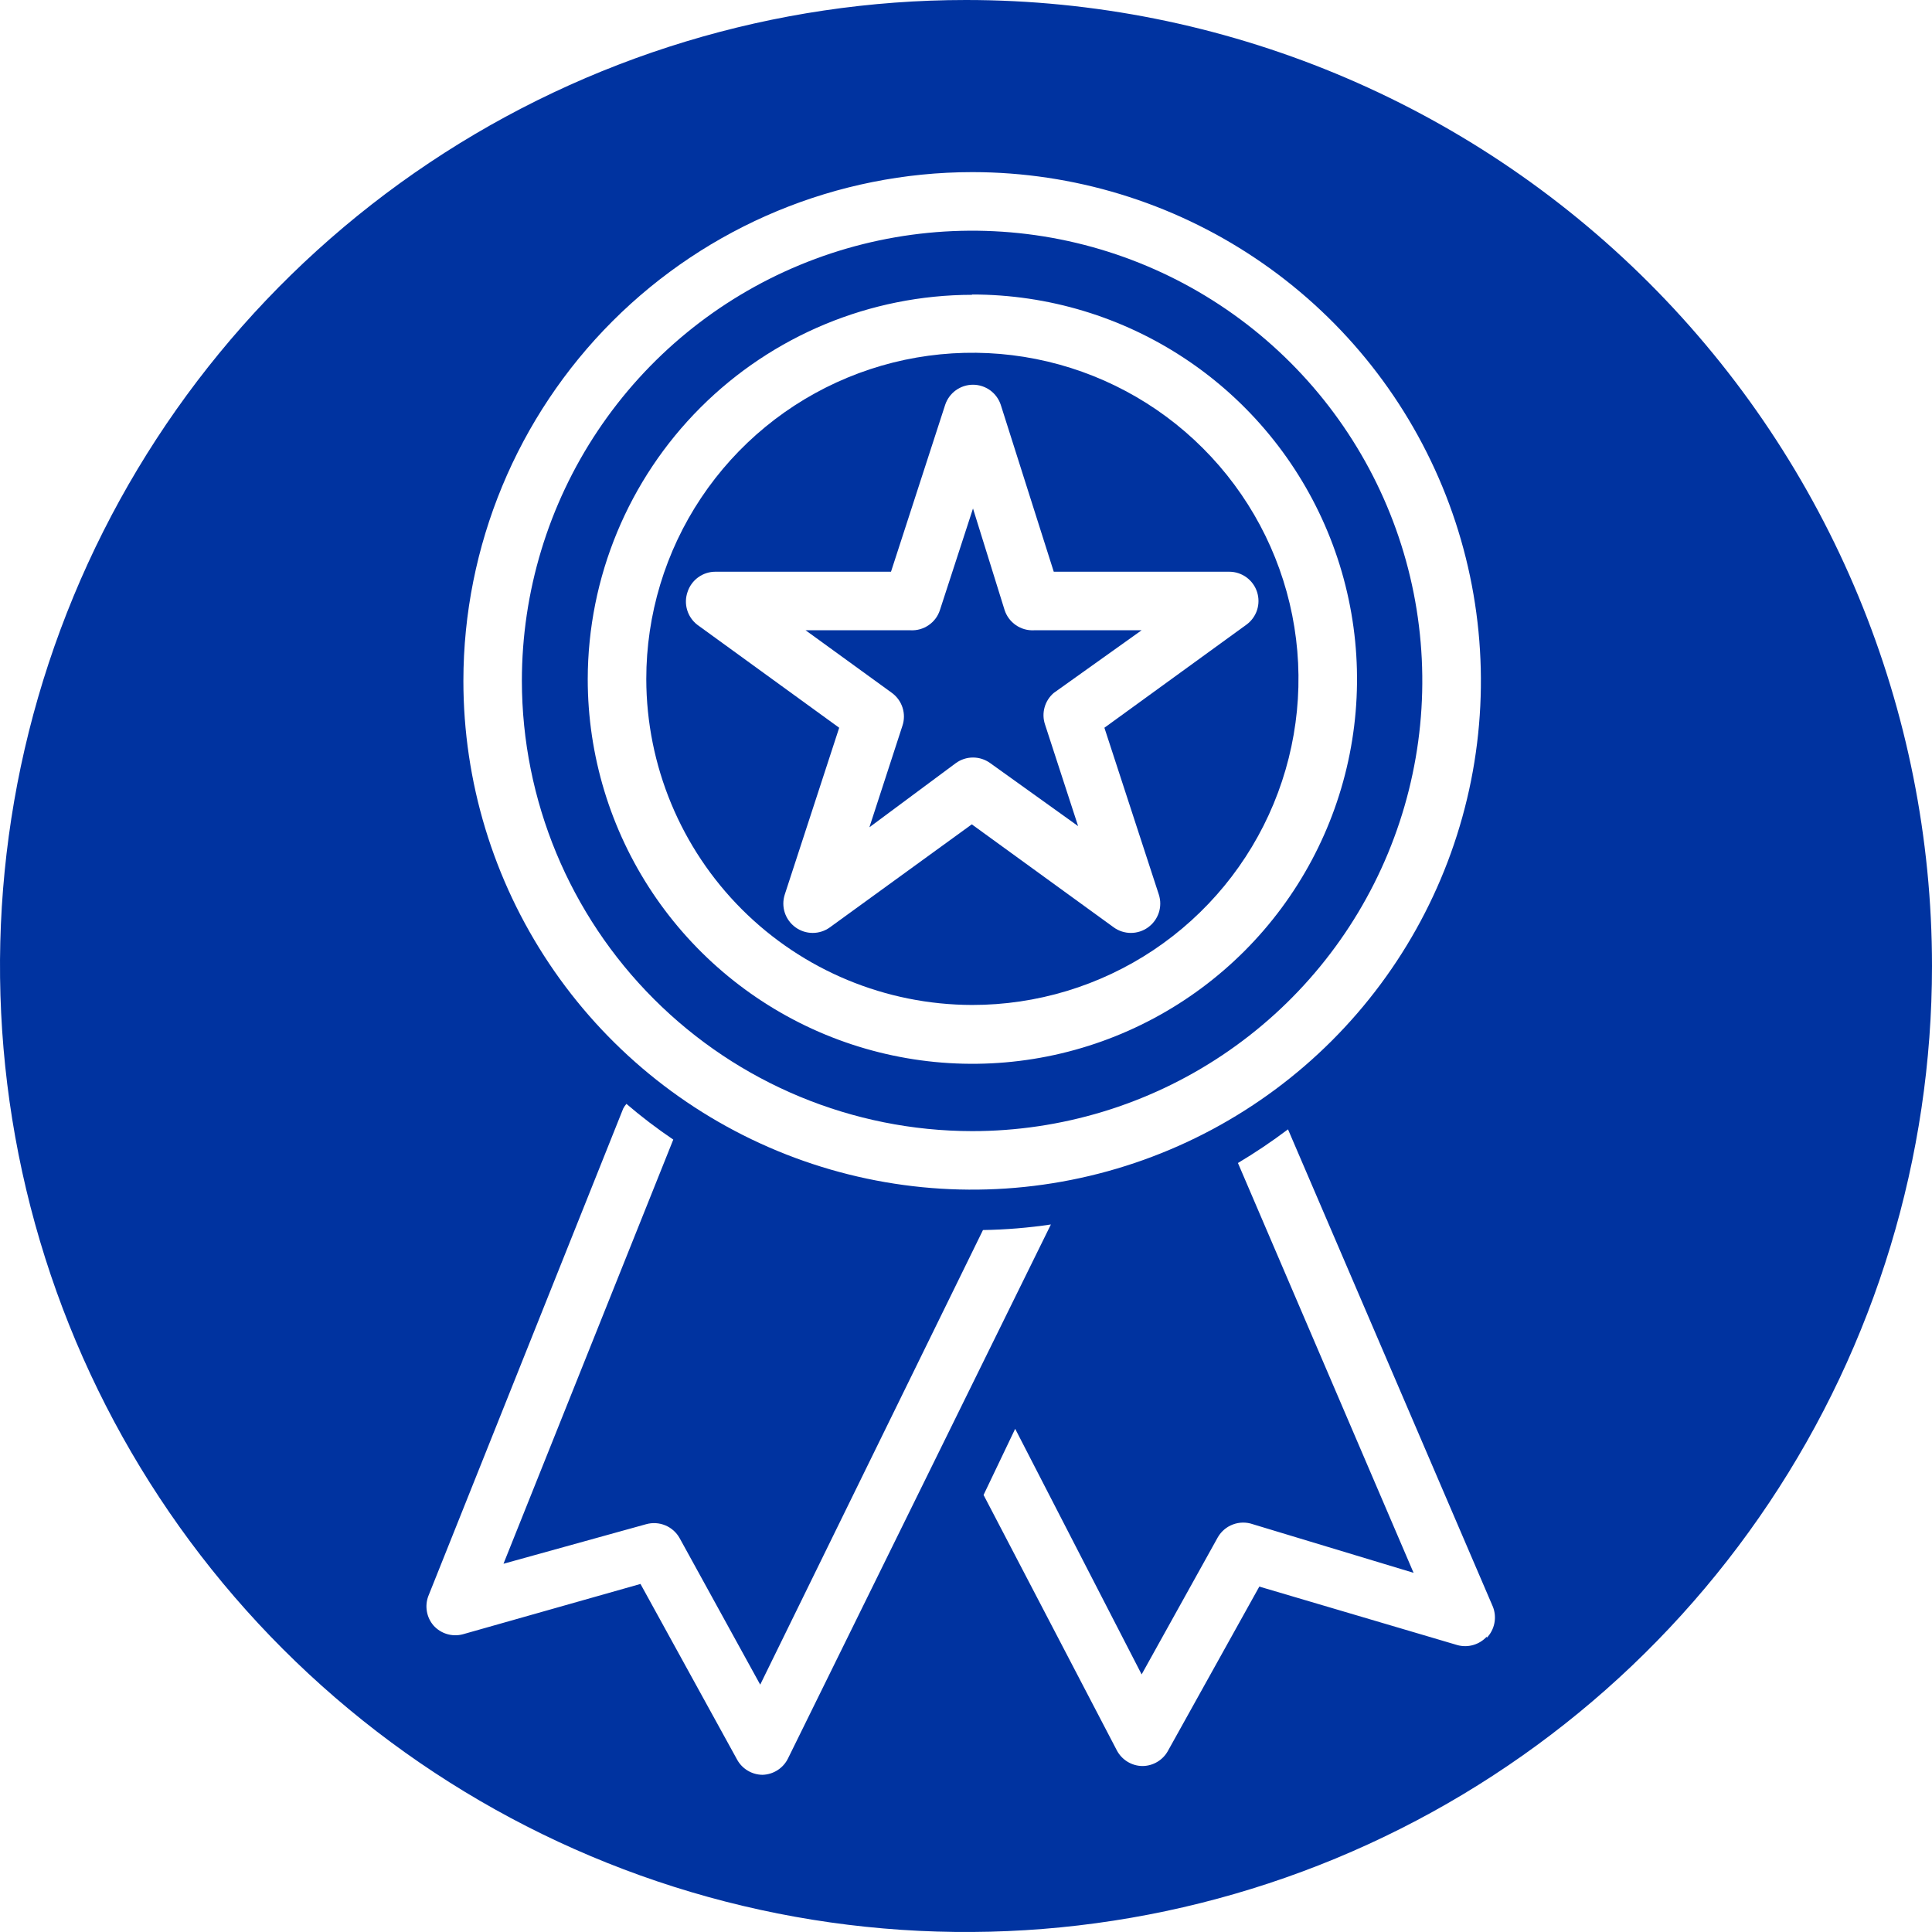 <svg width="66" height="66" viewBox="0 0 66 66" fill="none" xmlns="http://www.w3.org/2000/svg">
<path d="M30.829 24.791L29.7 28.261L32.65 26.071C32.821 25.946 33.027 25.878 33.239 25.878C33.452 25.878 33.658 25.946 33.83 26.071L36.83 28.221L35.7 24.751C35.636 24.562 35.63 24.358 35.684 24.165C35.737 23.973 35.847 23.8 35.999 23.671L38.999 21.531H35.319C35.1 21.542 34.883 21.48 34.703 21.355C34.522 21.231 34.387 21.05 34.319 20.841L33.239 17.371L32.109 20.841C32.042 21.05 31.907 21.231 31.726 21.355C31.546 21.48 31.329 21.542 31.11 21.531H27.52L30.47 23.671C30.64 23.796 30.767 23.971 30.832 24.173C30.896 24.374 30.896 24.59 30.829 24.791Z" fill="#0033A0"/>
<path d="M33.208 34.331C35.412 34.333 37.567 33.681 39.401 32.458C41.234 31.234 42.664 29.494 43.508 27.459C44.353 25.422 44.574 23.182 44.145 21.02C43.715 18.858 42.654 16.872 41.095 15.314C39.537 13.755 37.551 12.694 35.389 12.264C33.227 11.835 30.986 12.056 28.95 12.901C26.914 13.745 25.175 15.175 23.951 17.008C22.728 18.841 22.076 20.997 22.078 23.201C22.083 26.151 23.258 28.979 25.344 31.065C27.43 33.151 30.258 34.325 33.208 34.331ZM23.488 20.221C23.553 20.02 23.681 19.846 23.851 19.722C24.022 19.598 24.227 19.531 24.438 19.531H30.438L32.288 13.831C32.354 13.631 32.481 13.457 32.652 13.333C32.822 13.21 33.028 13.143 33.238 13.143C33.449 13.143 33.654 13.21 33.825 13.333C33.995 13.457 34.122 13.631 34.188 13.831L35.998 19.531H41.998C42.209 19.532 42.414 19.6 42.584 19.725C42.754 19.85 42.88 20.025 42.944 20.226C43.008 20.426 43.008 20.642 42.942 20.843C42.876 21.043 42.749 21.217 42.578 21.341L37.728 24.861L39.588 30.561C39.653 30.763 39.652 30.98 39.586 31.181C39.519 31.383 39.391 31.557 39.218 31.681C39.048 31.804 38.843 31.87 38.633 31.87C38.423 31.87 38.218 31.804 38.048 31.681L33.198 28.161L28.348 31.681C28.178 31.804 27.973 31.87 27.763 31.87C27.553 31.87 27.348 31.804 27.178 31.681C27.006 31.557 26.877 31.383 26.81 31.181C26.744 30.98 26.743 30.763 26.808 30.561L28.668 24.861L23.818 21.341C23.653 21.212 23.532 21.035 23.473 20.834C23.413 20.633 23.419 20.419 23.488 20.221Z" fill="#0033A0"/>
<path d="M33.208 38.641C36.25 38.641 39.224 37.739 41.753 36.049C44.282 34.359 46.253 31.957 47.417 29.146C48.581 26.336 48.886 23.244 48.293 20.26C47.699 17.277 46.234 14.537 44.083 12.386C41.932 10.235 39.192 8.77 36.209 8.176C33.225 7.583 30.133 7.888 27.323 9.052C24.512 10.216 22.11 12.187 20.42 14.716C18.73 17.245 17.828 20.219 17.828 23.261C17.833 27.338 19.456 31.247 22.339 34.13C25.222 37.014 29.131 38.636 33.208 38.641ZM33.208 10.061C35.807 10.059 38.349 10.828 40.511 12.271C42.673 13.713 44.359 15.765 45.355 18.166C46.351 20.566 46.613 23.209 46.107 25.758C45.601 28.308 44.35 30.65 42.513 32.489C40.676 34.327 38.334 35.58 35.785 36.088C33.236 36.596 30.594 36.336 28.192 35.342C25.79 34.347 23.738 32.663 22.293 30.502C20.849 28.341 20.078 25.8 20.078 23.201C20.083 19.72 21.468 16.384 23.93 13.922C26.391 11.461 29.727 10.076 33.208 10.071V10.061Z" fill="#0033A0"/>
<path d="M33 0C26.473 0 20.093 1.935 14.666 5.561C9.239 9.188 5.01 14.341 2.512 20.371C0.014 26.401 -0.639 33.037 0.634 39.438C1.907 45.839 5.05 51.719 9.665 56.334C14.281 60.95 20.161 64.093 26.562 65.366C32.963 66.639 39.599 65.986 45.629 63.488C51.658 60.99 56.812 56.761 60.438 51.334C64.065 45.907 66 39.527 66 33C66 24.248 62.523 15.854 56.334 9.665C50.146 3.477 41.752 0 33 0ZM33.23 5.88C36.667 5.884 40.025 6.907 42.88 8.819C45.736 10.731 47.96 13.447 49.273 16.623C50.585 19.799 50.926 23.293 50.254 26.663C49.581 30.033 47.924 33.128 45.492 35.557C43.061 37.985 39.964 39.639 36.593 40.307C33.222 40.977 29.729 40.631 26.554 39.315C23.38 37.999 20.666 35.771 18.758 32.914C16.849 30.056 15.83 26.697 15.83 23.26C15.833 18.651 17.665 14.232 20.923 10.973C24.182 7.715 28.601 5.883 33.21 5.88H33.23ZM26.92 60.07C26.84 60.234 26.716 60.373 26.563 60.471C26.41 60.57 26.232 60.625 26.05 60.63C25.872 60.629 25.697 60.58 25.544 60.488C25.391 60.397 25.265 60.266 25.18 60.11L21.88 54.11L15.81 55.83C15.632 55.877 15.444 55.874 15.268 55.821C15.091 55.768 14.933 55.667 14.81 55.53C14.693 55.395 14.615 55.23 14.584 55.055C14.552 54.879 14.568 54.698 14.63 54.53L21.29 37.87C21.32 37.812 21.357 37.758 21.4 37.71C21.909 38.147 22.444 38.554 23 38.93L17.2 53.42L22.07 52.07C22.288 52.008 22.52 52.022 22.729 52.109C22.938 52.196 23.111 52.352 23.22 52.55L25.97 57.55L33.58 42.02C34.357 42.008 35.132 41.944 35.9 41.83L26.92 60.07ZM50.79 55.91C50.666 56.045 50.507 56.144 50.331 56.195C50.154 56.247 49.967 56.248 49.79 56.2L43.02 54.2L39.9 59.81C39.815 59.966 39.689 60.097 39.536 60.188C39.383 60.28 39.208 60.329 39.03 60.33C38.848 60.329 38.67 60.278 38.515 60.182C38.36 60.087 38.234 59.952 38.15 59.79L33.6 51.07L34.68 48.81L39 57.2L41.6 52.52C41.716 52.316 41.899 52.16 42.118 52.078C42.338 51.995 42.579 51.993 42.8 52.07L48.29 53.73L42.29 39.73C42.88 39.378 43.451 38.994 44 38.58L51 54.89C51.07 55.068 51.088 55.263 51.05 55.451C51.013 55.639 50.923 55.812 50.79 55.95V55.91Z" fill="#0033A0"/>
</svg>
